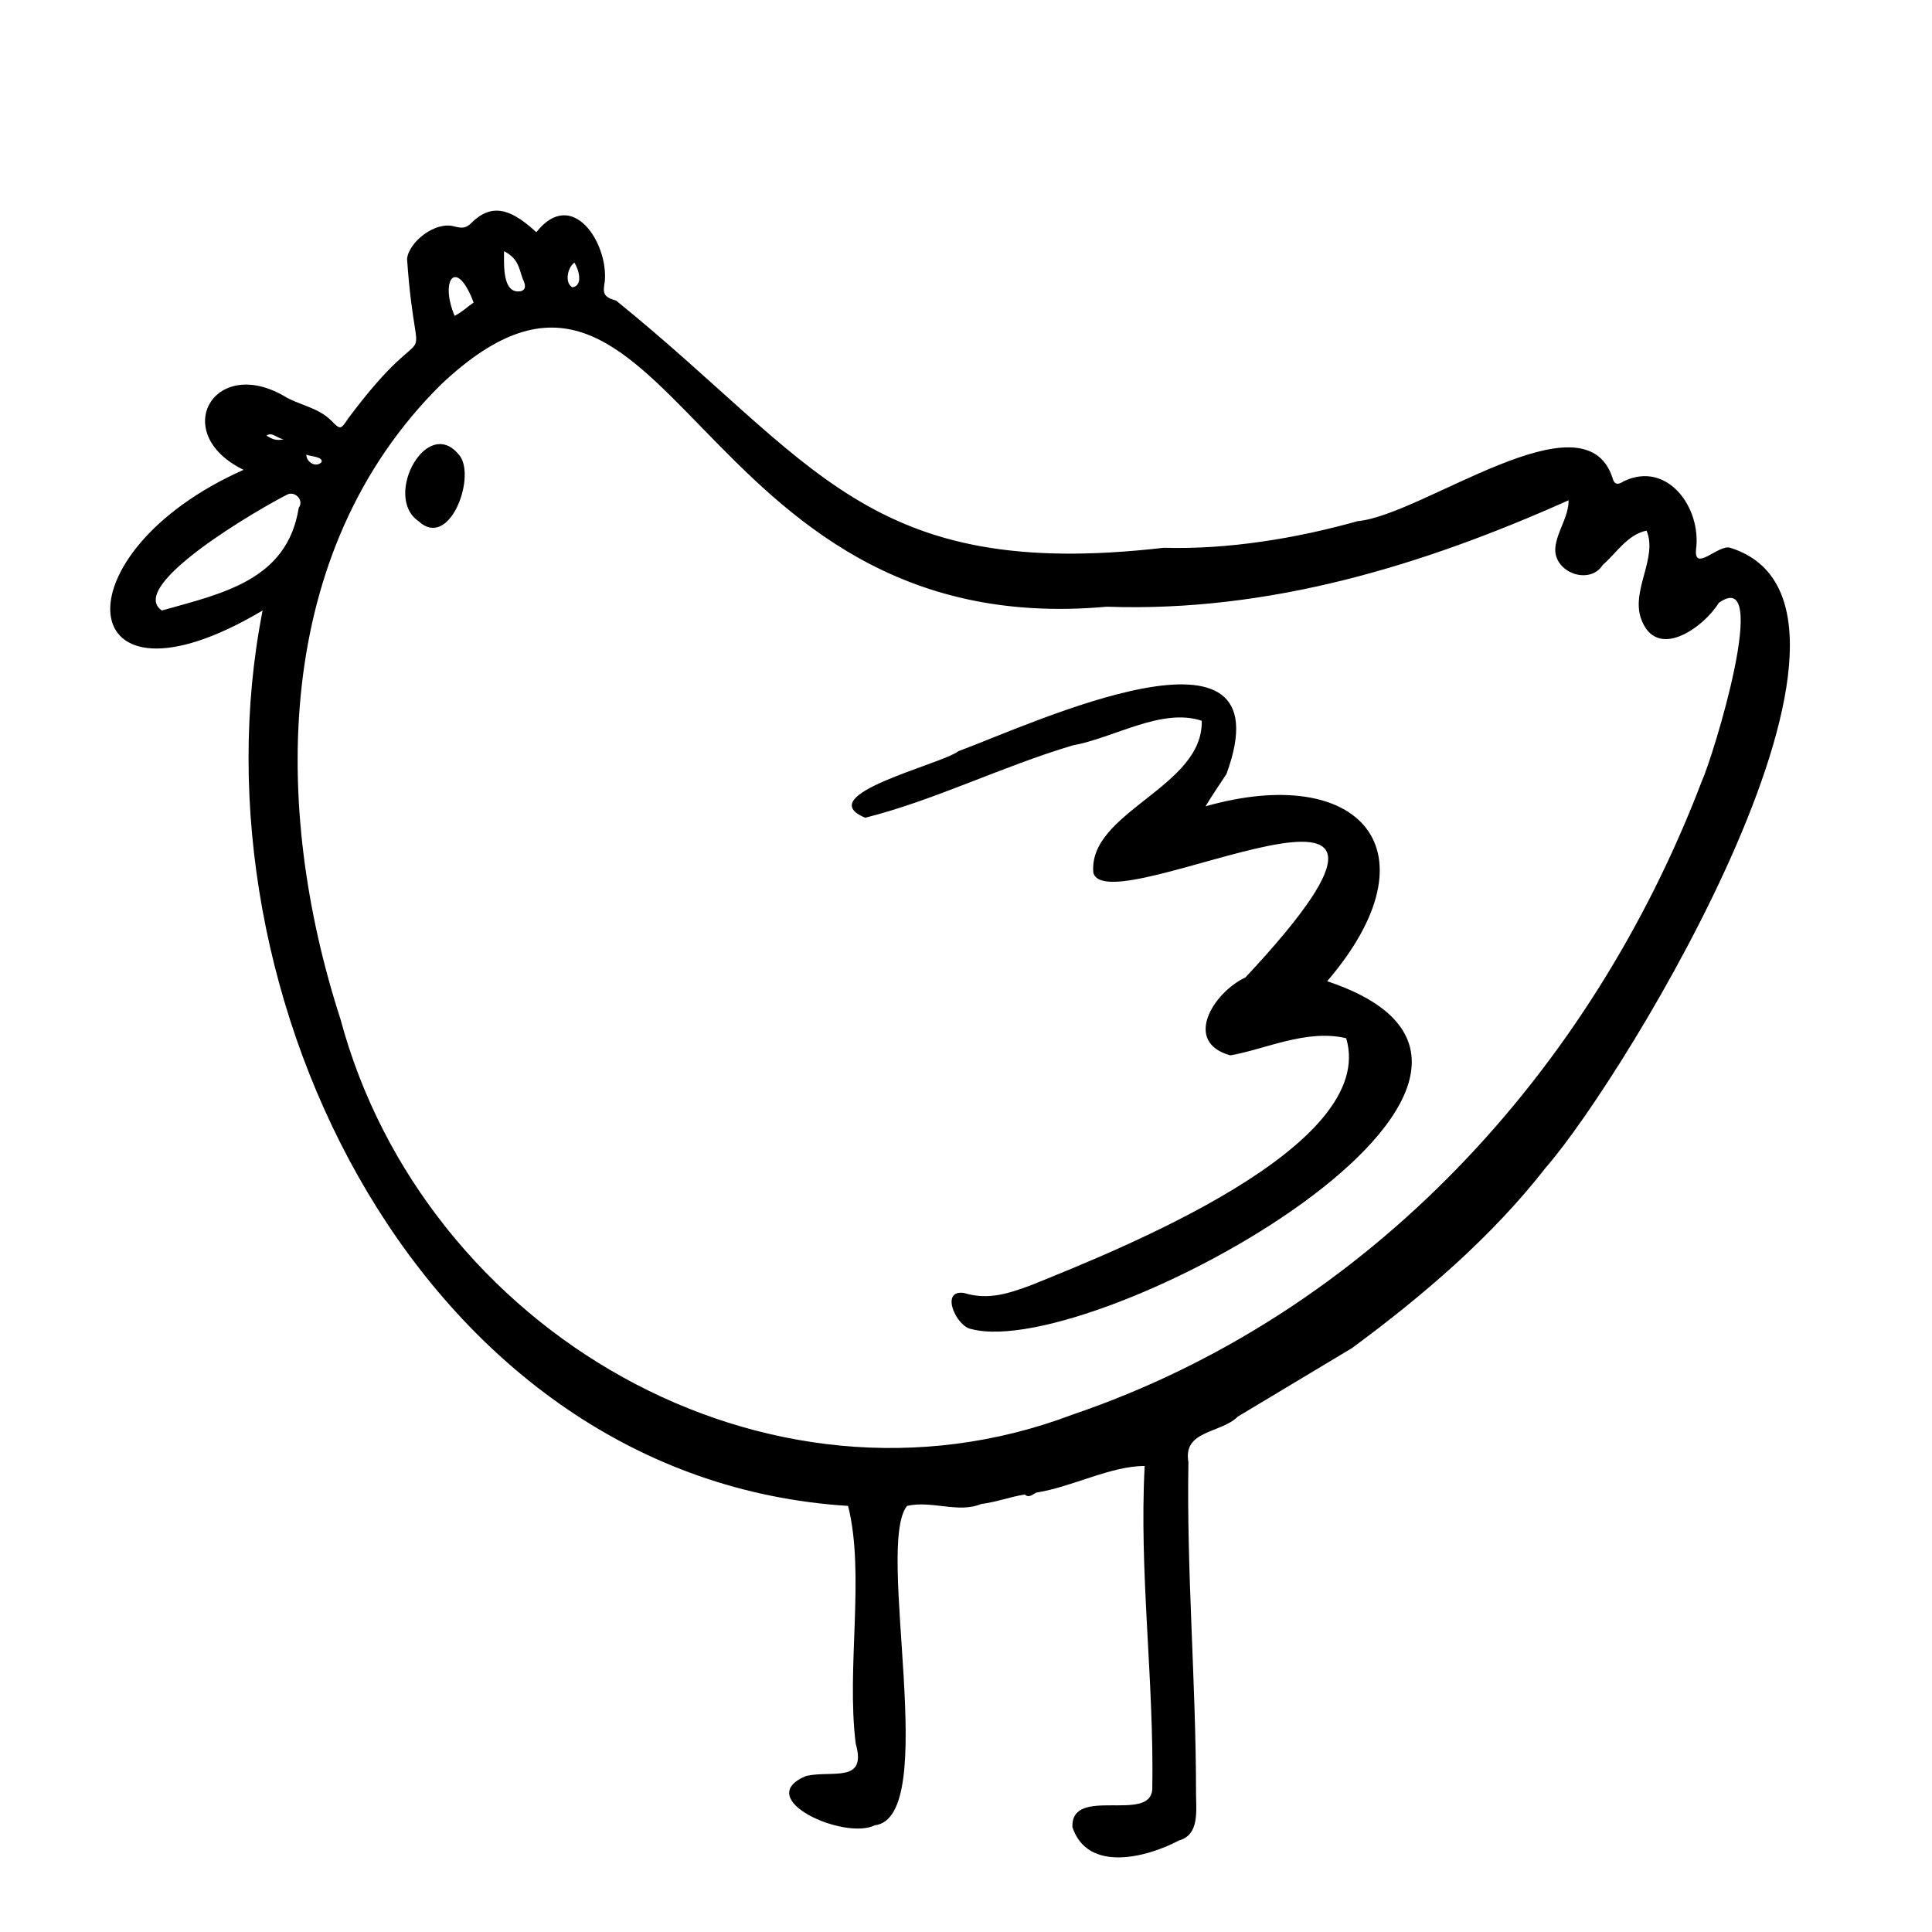 <?xml version="1.0" encoding="UTF-8"?>
<!-- Uploaded to: ICON Repo, www.svgrepo.com, Generator: ICON Repo Mixer Tools -->
<svg fill="#000000" width="800px" height="800px" version="1.1" viewBox="144 144 512 512" xmlns="http://www.w3.org/2000/svg">
 <path d="m213.59 305.79c-50.883 30.23-54.914-15.113-5.039-37.281-19.648-9.574-8.062-30.23 10.578-19.648 4.031 2.519 9.07 3.023 12.594 6.551 2.519 2.519 2.519 2.519 4.535-0.504 23.68-31.738 18.137-6.047 15.617-42.32 0.504-4.535 7.559-10.078 12.594-8.566 2.016 0.504 3.023 0.504 4.535-1.008 6.047-6.047 11.586-2.519 17.129 2.519 9.574-12.09 19.145 3.023 18.137 13.098-0.504 3.023-0.504 4.031 3.023 5.039 52.898 42.824 66.504 74.562 145.1 65.496 17.129 0.504 35.266-2.519 51.387-7.055 17.129-1.512 59.953-34.258 67.512-11.586 0.504 2.016 1.512 2.016 3.023 1.008 11.586-5.543 20.656 7.055 19.145 18.137-0.504 6.047 6.047-1.512 9.07-0.504 48.367 15.113-27.711 140.06-48.871 164.24-14.105 18.137-32.242 33.754-51.387 47.863-10.078 6.047-20.152 12.09-30.23 18.137-4.535 4.535-14.609 3.527-13.098 12.09-0.504 29.223 2.016 58.441 2.016 87.664 0 4.535 1.008 11.082-4.535 12.594-8.566 4.535-24.184 8.566-28.215-3.527-0.504-11.082 20.656-1.008 21.16-10.078 0.504-28.719-3.527-57.434-2.016-85.648-9.07 0-19.145 5.543-28.719 7.055-1.008 0.504-2.016 1.512-3.023 0.504-3.527 0.504-7.559 2.016-11.586 2.519-6.047 2.519-13.098-1.008-19.648 0.504-8.566 10.578 9.07 82.625-8.566 84.641-8.062 4.031-32.746-7.055-18.137-13.098 7.055-1.512 16.121 2.016 13.098-8.566-2.519-20.152 2.519-44.84-2.016-62.977-112.34-7.051-175.32-135.02-155.16-237.29zm346.12-29.219c-38.289 17.129-79.098 29.727-122.43 28.215-111.34 10.074-115.38-116.38-176.34-58.949-44.84 44.336-44.84 112.35-26.703 168.27 22.168 82.625 112.85 135.52 193.96 104.79 78.594-26.703 137.54-91.191 166.76-167.77 3.023-6.551 18.641-57.434 4.535-47.359-4.031 6.551-16.625 15.617-20.656 4.031-2.519-7.559 4.535-16.121 1.512-23.176-5.039 1.008-8.062 6.047-11.586 9.07-3.527 5.543-13.098 2.016-12.594-4.535 0.504-4.535 3.527-8.062 3.527-12.594zm-372.82 29.219c16.121-4.535 33.25-8.062 36.273-27.207 1.512-2.016-1.008-4.535-3.023-3.527-7.051 3.531-42.82 24.188-33.25 30.734zm82.625-81.617c-4.535-12.09-9.07-6.047-5.039 3.527 2.016-1.008 3.527-2.519 5.039-3.527zm8.062-13.602c0 3.527-0.504 11.586 4.535 10.578 1.512-0.504 1.008-2.016 0.504-3.023-1.012-2.516-1.012-5.539-5.039-7.555zm18.641 3.023c-2.016 1.512-2.519 5.543-0.504 6.551 3.023-0.508 1.512-5.039 0.504-6.551zm-71.039 50.883c0 2.016 2.519 3.527 4.031 2.016 0.504-1.512-3.023-1.512-4.031-2.016zm-6.043-4.031c-2.016-0.504-3.023-2.016-4.535-1.008 1.008 0.508 2.016 1.512 4.535 1.008zm249.89 88.672c16.625-45.344-51.891-13.098-71.039-6.047-4.535 3.527-39.297 11.586-24.688 17.633 18.137-4.535 36.273-13.602 54.914-19.145 11.082-2.016 23.68-10.078 34.258-6.551 0.504 17.633-30.23 24.184-28.719 40.305 4.031 14.105 105.8-42.32 40.305 27.711-8.566 4.031-16.625 17.129-4.031 20.656 9.07-1.512 20.152-7.055 30.73-4.535 8.566 28.719-59.953 55.922-83.633 65.496-5.543 2.016-11.082 4.031-17.633 2.016-6.551-1.008-2.016 9.07 2.016 9.574 32.746 8.566 169.79-67.008 94.211-92.195 29.727-34.762 8.566-57.938-32.242-46.352 1.52-2.519 3.535-5.543 5.551-8.566zm-214.12-67.008c8.062 7.559 15.113-11.082 11.082-17.129-8.562-11.586-20.656 10.582-11.082 17.129z"/>
</svg>